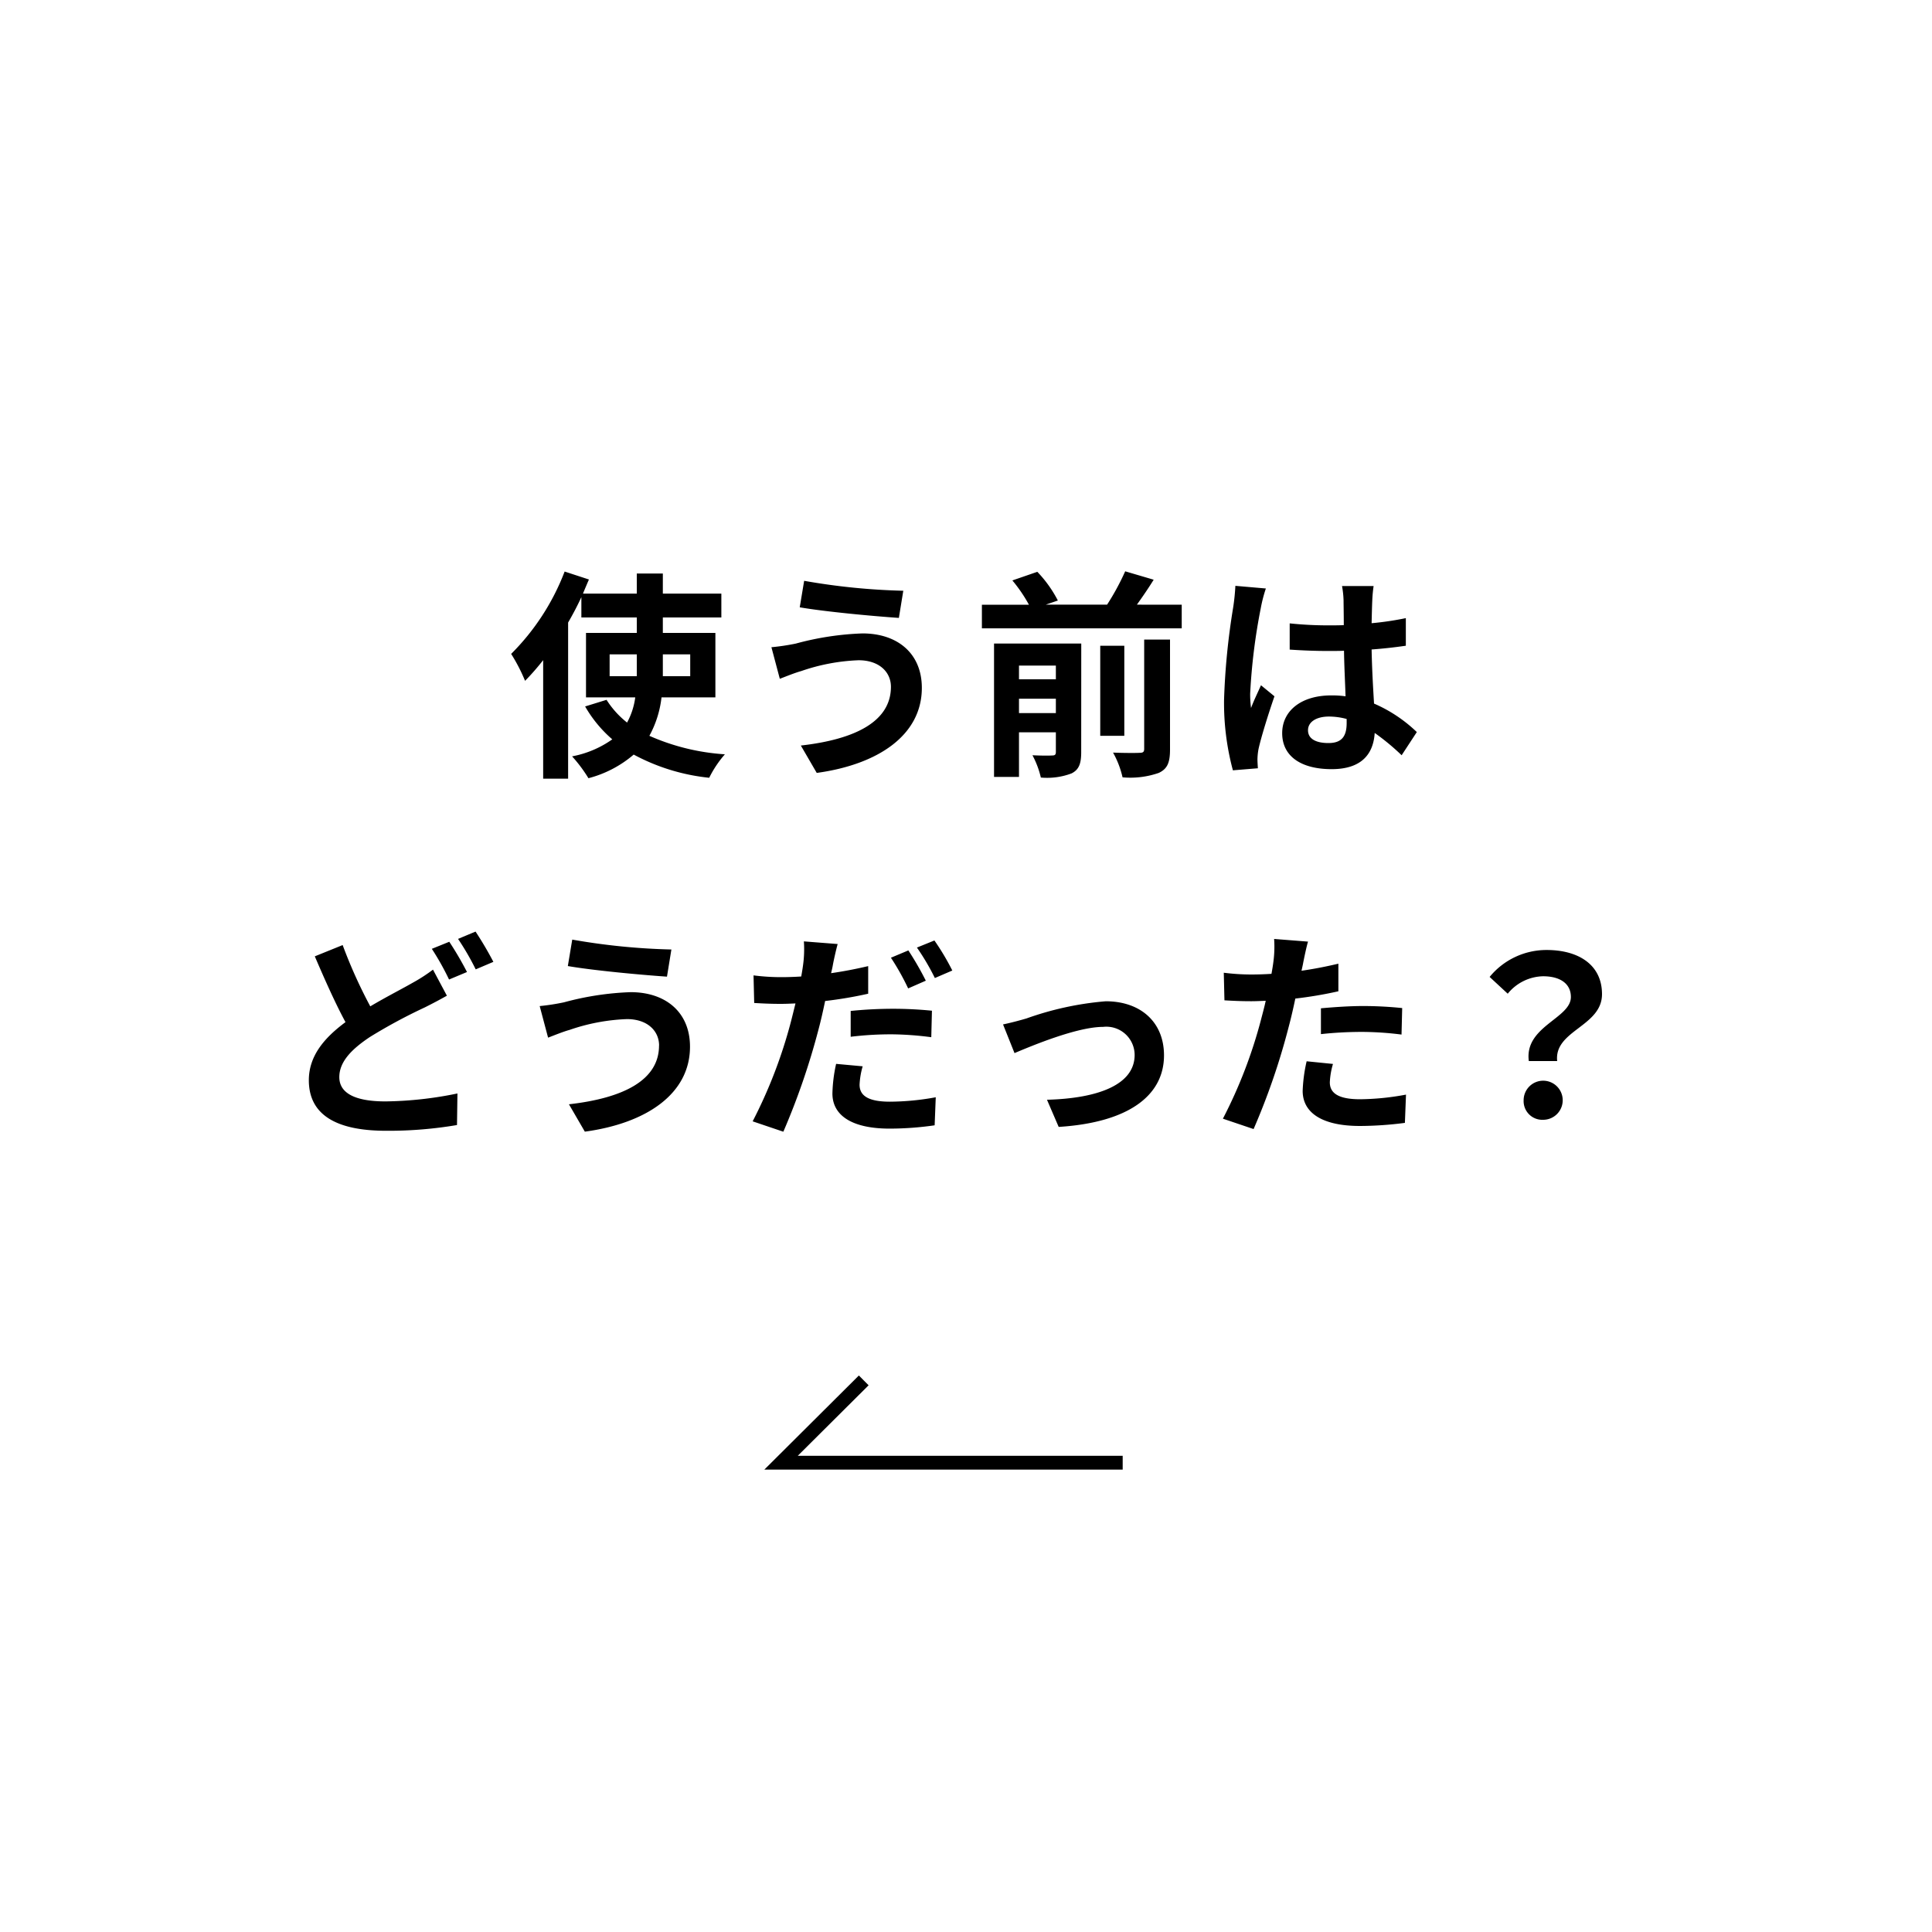 <svg xmlns="http://www.w3.org/2000/svg" width="140" height="140" viewBox="0 0 140 140"><clipPath id="a"><path d="M0 0h140v140H0z"/></clipPath><g clip-path="url(#a)"><path d="M44.176 49v-1.584h1.968V49zm5.84-1.584V49h-1.984v-1.584zm1.824 3.12v-4.672h-3.808v-1.12h4.24v-1.728h-4.24V41.56h-1.888v1.456h-3.9c.144-.352.288-.688.432-1.024l-1.76-.576a16.984 16.984 0 0 1-3.876 5.968 12.592 12.592 0 0 1 1.008 1.952 17.669 17.669 0 0 0 1.312-1.5v8.588h1.808V45.112c.352-.608.672-1.216.96-1.84v1.472h4.016v1.12h-3.68v4.672h3.568a5.2 5.2 0 0 1-.592 1.824 6.6 6.6 0 0 1-1.488-1.648l-1.552.48a9.216 9.216 0 0 0 1.968 2.384 7.38 7.38 0 0 1-2.912 1.232 10.451 10.451 0 0 1 1.184 1.584 8.2 8.2 0 0 0 3.28-1.712 14.689 14.689 0 0 0 5.472 1.68 7.86 7.86 0 0 1 1.136-1.7 16.044 16.044 0 0 1-5.472-1.34 7.568 7.568 0 0 0 .88-2.784zm12.72-.768c0 2.5-2.56 3.808-6.528 4.256l1.152 1.984c4.448-.608 7.616-2.736 7.616-6.16 0-2.512-1.776-3.948-4.3-3.948a21.1 21.1 0 0 0-4.832.736 16.105 16.105 0 0 1-1.768.264l.608 2.288c.464-.176 1.088-.432 1.552-.56a14.27 14.27 0 0 1 4.16-.784c1.508.004 2.34.868 2.34 1.924zm-6.288-7.68-.32 1.92c1.84.32 5.312.64 7.184.768l.32-1.968a47.508 47.508 0 0 1-7.184-.72zm15.568 9.584v-1.04h2.672v1.04zm2.672-3.44v.992H73.84v-.992zm1.84-1.6h-6.32V56.3h1.808v-3.236h2.672v1.424c0 .192-.064.256-.256.256-.208.016-.848.016-1.44-.016a6.58 6.58 0 0 1 .608 1.616 5.018 5.018 0 0 0 2.224-.3c.544-.272.7-.72.7-1.536zm4.56 7.632c0 .224-.08.288-.336.288-.272.016-1.1.016-1.92-.016a6.672 6.672 0 0 1 .688 1.792 6.279 6.279 0 0 0 2.624-.32c.64-.3.816-.768.816-1.712v-7.952h-1.872zm-1.44-7.472h-1.744v6.528h1.744zm.912-2.976c.4-.56.832-1.184 1.216-1.808l-2.064-.608a17.937 17.937 0 0 1-1.312 2.416h-4.448l.88-.3a8.841 8.841 0 0 0-1.488-2.08l-1.808.624a10.73 10.73 0 0 1 1.2 1.76h-3.408v1.712h14.48V43.82zm12.4 9.1c0-.608.608-.992 1.52-.992a4.94 4.94 0 0 1 1.28.176v.288c0 .944-.336 1.456-1.312 1.456-.848.004-1.488-.268-1.488-.924zm4.752-10.448h-2.288a6.794 6.794 0 0 1 .112 1.056c0 .336.016.992.016 1.776-.368.016-.752.016-1.12.016a26.66 26.66 0 0 1-2.8-.144v1.9c.944.064 1.856.1 2.8.1.368 0 .752 0 1.136-.016.016 1.136.08 2.3.112 3.3a7.118 7.118 0 0 0-1.04-.064c-2.176 0-3.552 1.12-3.552 2.736 0 1.68 1.376 2.608 3.584 2.608 2.16 0 3.024-1.088 3.12-2.624a16.783 16.783 0 0 1 1.952 1.616l1.1-1.68a10.472 10.472 0 0 0-3.1-2.064c-.064-1.088-.144-2.368-.176-3.92a34.6 34.6 0 0 0 2.48-.272v-2a21.922 21.922 0 0 1-2.48.368c.016-.7.032-1.3.048-1.648a10.02 10.02 0 0 1 .096-1.04zm-7.808.176-2.208-.192a15.262 15.262 0 0 1-.16 1.568 50.671 50.671 0 0 0-.66 6.68 18.793 18.793 0 0 0 .64 5.12l1.812-.148c-.016-.224-.032-.5-.032-.656a4.465 4.465 0 0 1 .08-.752c.192-.864.7-2.5 1.152-3.808l-.976-.8c-.24.544-.512 1.088-.72 1.648a7.563 7.563 0 0 1-.064-1.04 42.711 42.711 0 0 1 .768-6.192 10.389 10.389 0 0 1 .368-1.424zm-66.9 25.84-2.016.816c.72 1.68 1.488 3.408 2.224 4.768-1.536 1.136-2.656 2.448-2.656 4.208 0 2.768 2.416 3.664 5.6 3.664a29.515 29.515 0 0 0 5.136-.416l.032-2.288a26.975 26.975 0 0 1-5.216.576c-2.224 0-3.344-.608-3.344-1.76 0-1.12.9-2.032 2.224-2.912A38.681 38.681 0 0 1 30.784 73c.576-.288 1.088-.56 1.6-.848l-1.008-1.888a12.027 12.027 0 0 1-1.488.96c-.752.432-1.888 1.008-3.056 1.7a35.512 35.512 0 0 1-2-4.436zm7.728-.24-1.264.512a19.148 19.148 0 0 1 1.248 2.224l1.3-.544a23.625 23.625 0 0 0-1.28-2.188zm1.9-.736-1.264.528a18.877 18.877 0 0 1 1.28 2.208l1.28-.544a25.2 25.2 0 0 0-1.288-2.188zm13.3 8.256c0 2.5-2.56 3.808-6.528 4.256l1.152 1.984C46.832 81.4 50 79.272 50 75.848c0-2.512-1.776-3.952-4.3-3.952a21.1 21.1 0 0 0-4.832.736 16.105 16.105 0 0 1-1.76.272l.608 2.288c.464-.176 1.088-.432 1.552-.56a14.27 14.27 0 0 1 4.16-.784c1.5 0 2.332.864 2.332 1.92zm-6.288-7.68-.32 1.92c1.84.32 5.312.64 7.184.768l.32-1.968a47.507 47.507 0 0 1-7.18-.716zm21.04 9.184-1.92-.176a10.891 10.891 0 0 0-.268 2.148c0 1.616 1.456 2.544 4.144 2.544a22.963 22.963 0 0 0 3.264-.24l.08-2.032a18.715 18.715 0 0 1-3.328.32c-1.712 0-2.192-.528-2.192-1.232a5.61 5.61 0 0 1 .224-1.328zm-1.808-8.86-2.448-.192a8.337 8.337 0 0 1-.048 1.632q-.048.384-.144.912-.744.048-1.44.048a15.66 15.66 0 0 1-2.016-.128l.048 2c.56.032 1.152.064 1.936.064.336 0 .688-.016 1.056-.032-.112.448-.224.912-.336 1.344a35 35 0 0 1-2.768 7.2l2.224.752a51.609 51.609 0 0 0 2.548-7.408c.176-.656.336-1.376.48-2.064a29.454 29.454 0 0 0 3.12-.528v-2c-.88.208-1.792.384-2.688.512.048-.208.1-.416.128-.592.064-.352.224-1.072.348-1.52zm.944 4.848v1.872a23.945 23.945 0 0 1 3.088-.176 23.266 23.266 0 0 1 2.752.208l.048-1.92a28.137 28.137 0 0 0-2.812-.14 30.5 30.5 0 0 0-3.072.156zm4.176-4.384-1.26.528a17.915 17.915 0 0 1 1.248 2.224l1.28-.56a22.009 22.009 0 0 0-1.264-2.192zm1.888-.72-1.264.512a16.964 16.964 0 0 1 1.3 2.208l1.264-.544a17.662 17.662 0 0 0-1.296-2.176zm4.976 6.08.832 2.08c1.36-.576 4.56-1.9 6.416-1.9a2.051 2.051 0 0 1 2.288 2.032c0 2.176-2.688 3.152-6.352 3.248l.848 1.968c5.088-.32 7.632-2.288 7.632-5.184 0-2.416-1.7-3.92-4.224-3.92a22.54 22.54 0 0 0-5.74 1.244c-.484.144-1.216.336-1.696.432zm23.9 2.864-1.9-.192a11.189 11.189 0 0 0-.288 2.144c0 1.616 1.456 2.544 4.144 2.544a25.684 25.684 0 0 0 3.264-.224l.08-2.048a18.777 18.777 0 0 1-3.328.336c-1.712 0-2.192-.528-2.192-1.232a5.482 5.482 0 0 1 .228-1.324zm-1.808-8.864-2.448-.192a8.2 8.2 0 0 1-.048 1.616q-.048.384-.144.912-.744.048-1.44.048a15.834 15.834 0 0 1-2.016-.128l.048 2c.56.032 1.168.064 1.936.064.336 0 .688-.016 1.056-.032-.1.464-.224.912-.336 1.344a34.642 34.642 0 0 1-2.768 7.2l2.224.752a49.719 49.719 0 0 0 2.544-7.408c.176-.656.336-1.36.48-2.048a29.455 29.455 0 0 0 3.12-.528v-2c-.88.208-1.776.384-2.672.512.048-.224.1-.432.128-.608.072-.352.216-1.072.344-1.504zm.944 4.832v1.872a27.49 27.49 0 0 1 3.088-.16 23.456 23.456 0 0 1 2.752.192l.048-1.92A28.136 28.136 0 0 0 98.8 72.9c-1.024 0-2.176.084-3.072.164zm15.056 3.824h2.064c-.24-2.224 3.248-2.5 3.248-4.848 0-2.128-1.7-3.2-4.016-3.2a5.323 5.323 0 0 0-4.128 1.952l1.312 1.216a3.392 3.392 0 0 1 2.56-1.264c1.248 0 2.016.544 2.016 1.5.008 1.556-3.384 2.132-3.048 4.644zm1.04 4.256a1.416 1.416 0 1 0-1.408-1.408 1.353 1.353 0 0 0 1.416 1.408z"/><path fill="none" stroke="#000" d="M81.354 105.992H56.599l5.991-5.964"/></g></svg>